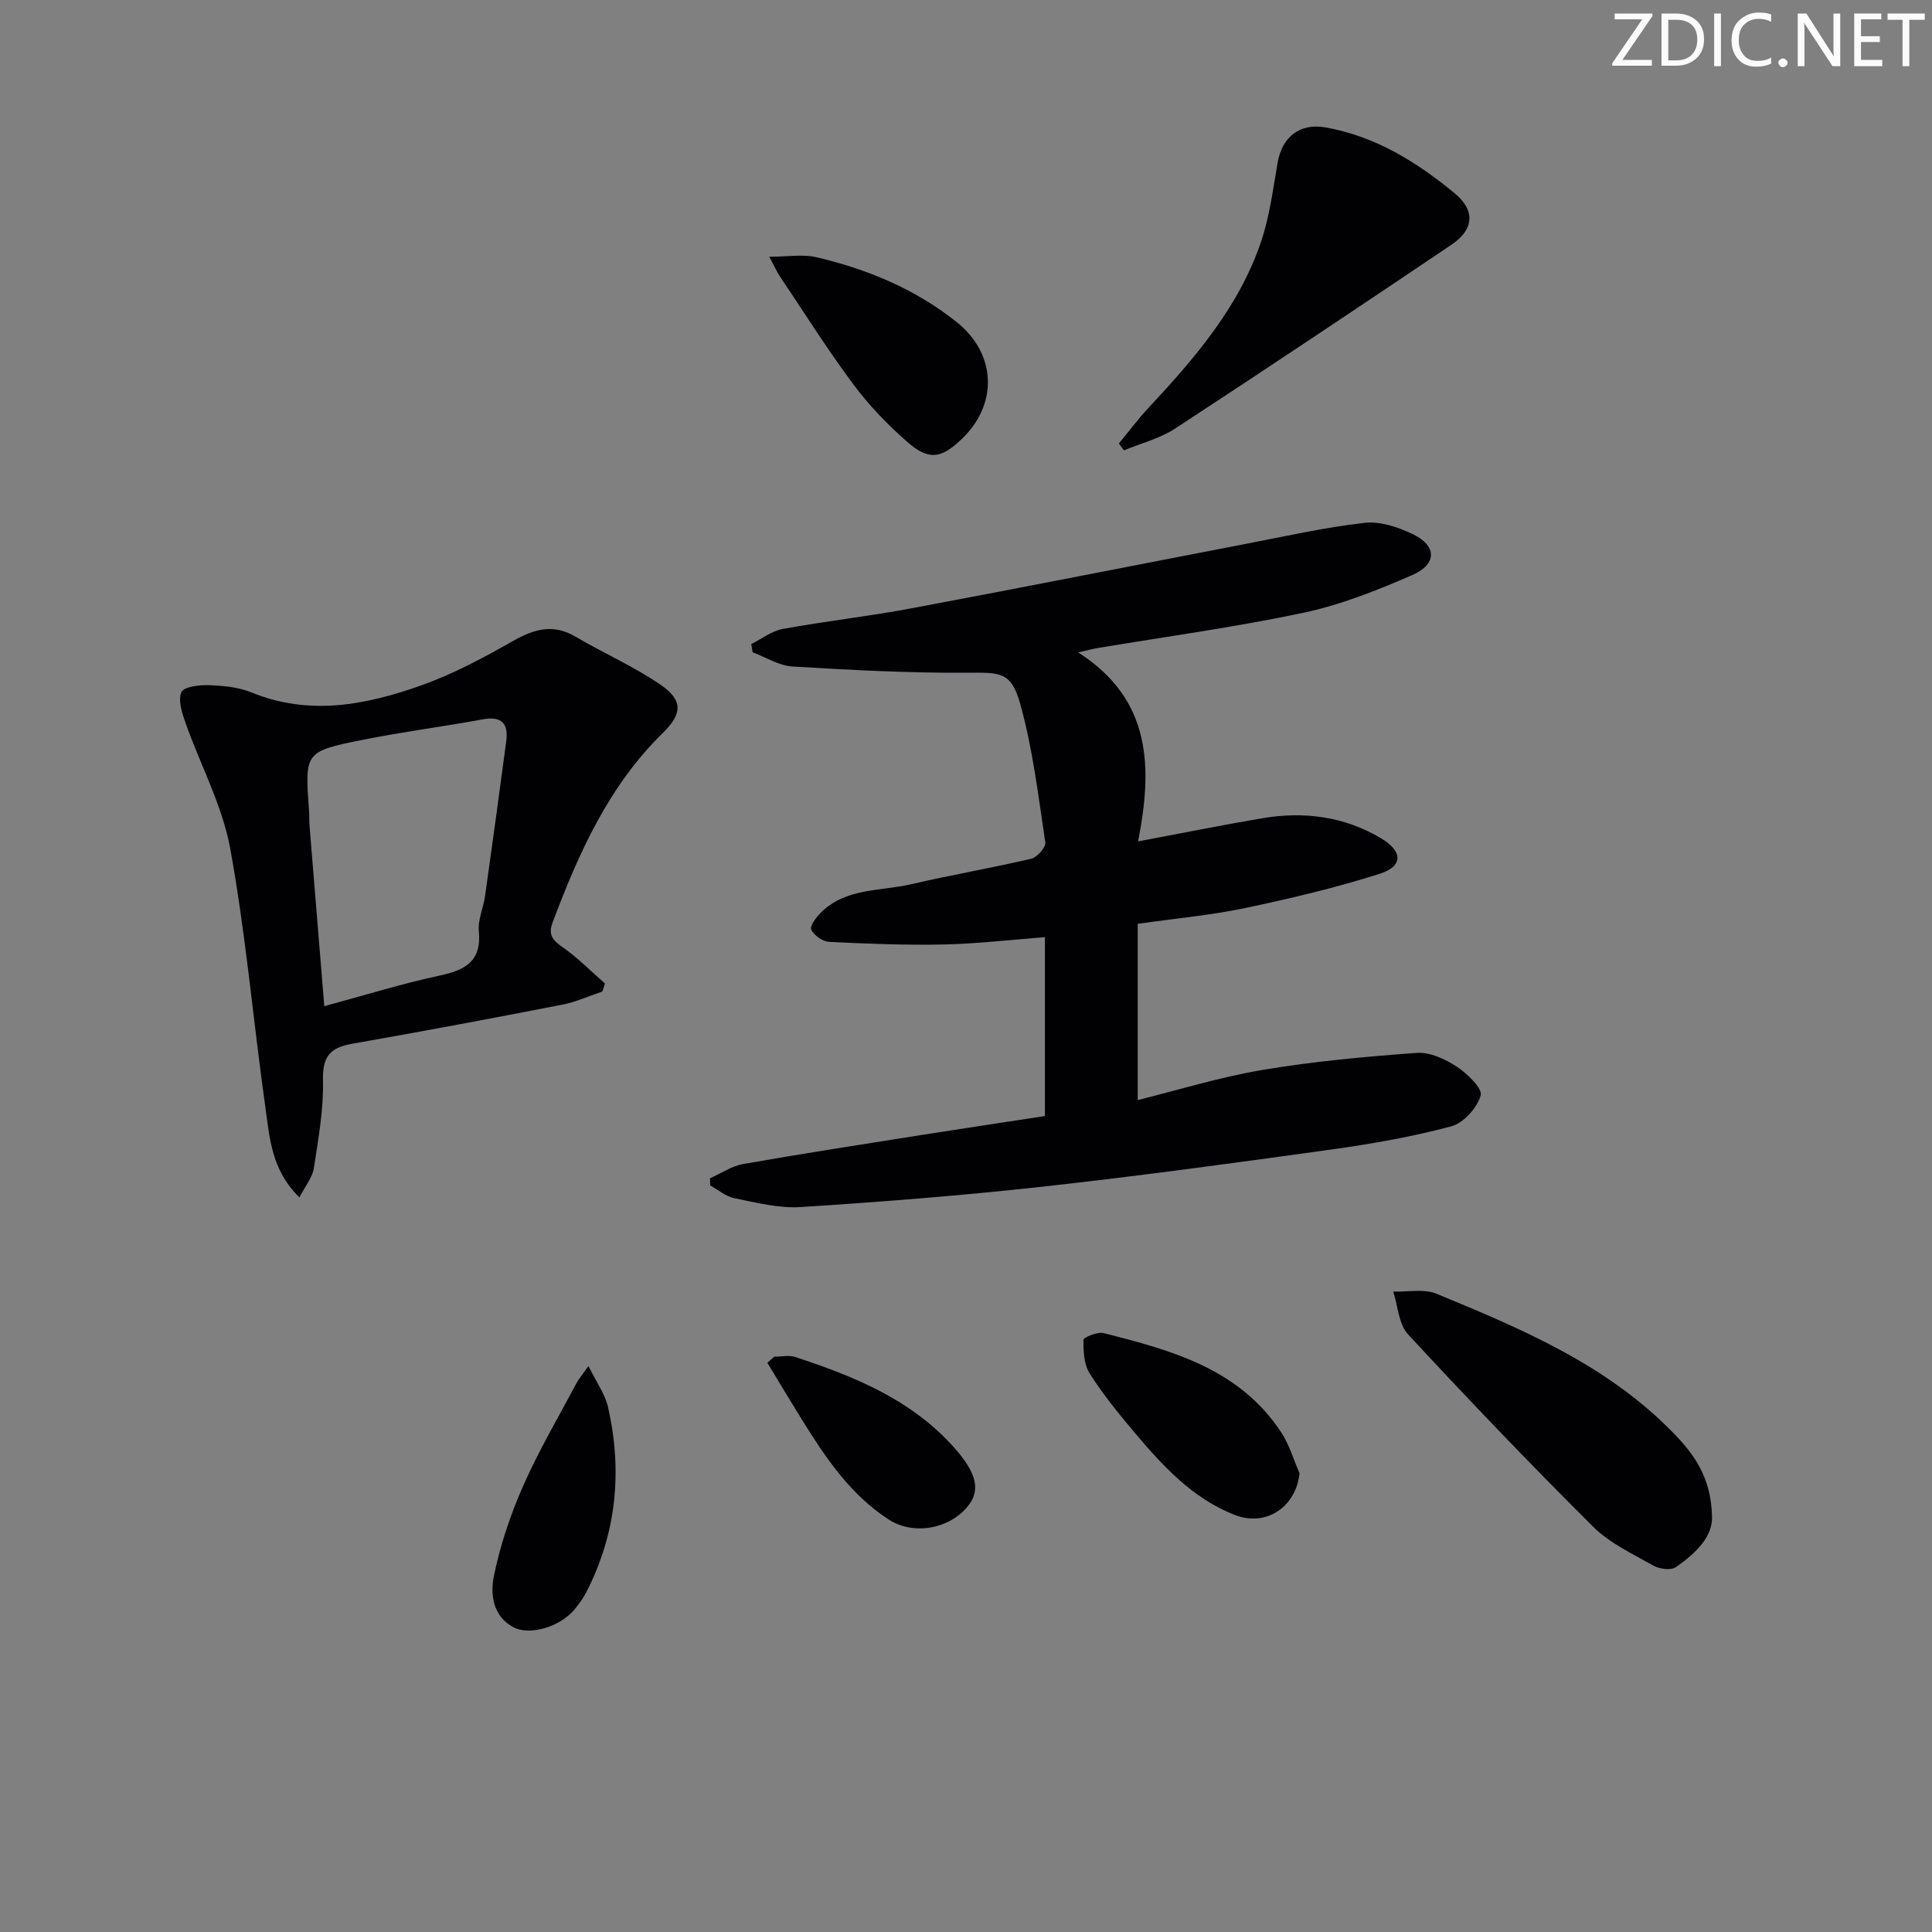 <svg enable-background="new 0 0 400 400" viewBox="0 0 400 400" xmlns="http://www.w3.org/2000/svg"><rect x="0" y="0" width="400" height="400" fill="#808080" stroke="none"/><g fill="#fafbfa"><path d="m342.2 3.2-6.3 9.2h6.1v1.2h-8.2v-.5l6.2-9.1h-5.7v-1.2h7.8v.4z"/><path d="m344 13.7v-10.9h3.1c1.6 0 3 .5 4.1 1.4 1.1 1 1.6 2.2 1.6 3.9s-.5 3-1.6 4-2.5 1.5-4.2 1.5h-3zm1.4-9.6v8.4h1.6c1.4 0 2.5-.4 3.2-1.1.8-.8 1.2-1.8 1.2-3.2s-.4-2.4-1.2-3.1-1.8-1-3.1-1z"/><path d="m356.3 2.8v10.9h-1.4v-10.9z"/><path d="m366.6 13.2c-.8.4-1.8.6-3 .6-1.6 0-2.8-.5-3.7-1.5s-1.4-2.3-1.4-3.9c0-1.7.5-3.2 1.6-4.2s2.4-1.6 4-1.6c1 0 1.9.1 2.6.4v1.5c-.8-.4-1.6-.6-2.6-.6-1.2 0-2.2.4-3 1.2s-1.1 1.9-1.1 3.3c0 1.3.4 2.3 1.1 3.1s1.6 1.1 2.8 1.1c1.1 0 2-.2 2.8-.7v1.3z"/><path d="m368.2 13c0-.3.1-.5.3-.6.2-.2.4-.3.6-.3.3 0 .5.1.7.3s.3.4.3.6-.1.5-.3.6c-.2.2-.4.3-.7.3s-.5-.1-.6-.3c-.2-.2-.3-.4-.3-.6z"/><path d="m381.1 13.7h-1.7l-5.5-8.4c-.2-.2-.3-.5-.4-.7 0 .2.1.8.1 1.5v7.6h-1.4v-10.9h1.8l5.3 8.3c.3.4.4.6.4.8 0-.3-.1-.8-.1-1.6v-7.5h1.4v10.9z"/><path d="m389.7 13.7h-5.8v-10.9h5.6v1.2h-4.2v3.5h3.9v1.2h-3.9v3.7h4.4z"/><path d="m398.4 4.1h-3.1v9.6h-1.4v-9.6h-3.1v-1.3h7.7v1.3z"/></g><path d="m146.99 243.95c2.29-1.01 4.48-2.53 6.87-2.95 12.4-2.18 24.85-4.1 37.29-6.07 8.34-1.32 16.69-2.56 25.19-3.86 0-12.51 0-24.45 0-37.04-7.1.54-13.97 1.36-20.85 1.51-7.94.17-15.91-.14-23.85-.54-1.33-.07-3.12-1.34-3.69-2.54-.34-.72 1.06-2.59 2.05-3.56 5.19-5.13 12.33-4.35 18.7-5.84 8.23-1.92 16.58-3.34 24.81-5.27 1.22-.29 3.06-2.37 2.91-3.37-1.45-9.62-2.59-19.38-5.2-28.71-1.86-6.66-4.12-6.48-10.94-6.43-12.08.08-24.17-.56-36.24-1.29-2.79-.17-5.48-1.92-8.22-2.94-.09-.57-.19-1.14-.28-1.71 2.18-1.08 4.26-2.71 6.56-3.13 8.81-1.61 17.74-2.6 26.54-4.25 23.15-4.34 46.25-8.92 69.37-13.37 8.14-1.57 16.26-3.4 24.48-4.34 3.2-.37 6.9.85 9.93 2.3 5.1 2.43 5.18 6.25-.07 8.53-7.27 3.16-14.79 6.16-22.51 7.79-14.1 2.99-28.42 4.93-42.65 7.31-.95.16-1.88.42-3.98.89 15.38 9.83 15.37 24.03 12.42 39.13 9.15-1.72 17.44-3.39 25.77-4.8 8.62-1.46 16.92-.37 24.55 4.17 4.47 2.66 4.61 5.77-.24 7.32-9.12 2.91-18.49 5.12-27.86 7.1-6.96 1.47-14.1 2.11-22.3 3.28v36.49c8.2-2.03 16.89-4.73 25.77-6.23 10.58-1.78 21.32-2.77 32.02-3.54 2.69-.19 5.84 1.27 8.22 2.82 2.19 1.43 5.41 4.53 5 5.98-.73 2.57-3.55 5.72-6.08 6.4-8.12 2.17-16.47 3.64-24.82 4.8-19.89 2.77-39.8 5.48-59.75 7.69-16.66 1.84-33.39 3.15-50.13 4.23-4.54.29-9.22-.93-13.76-1.84-1.76-.35-3.33-1.73-4.98-2.64-.01-.48-.03-.98-.05-1.48z" fill="#010104"/><path d="m124.71 205.28c-2.74.92-5.42 2.16-8.23 2.71-14.49 2.82-29 5.56-43.54 8.1-4.51.79-6.19 2.58-6.07 7.49.15 6.08-.96 12.21-1.89 18.27-.29 1.92-1.76 3.66-2.98 6.05-5.76-5.56-6.15-12.2-7.03-18.44-2.53-17.91-4.06-35.98-7.3-53.75-1.63-8.94-6.19-17.34-9.26-26.04-.72-2.04-1.58-4.67-.85-6.37.48-1.12 3.71-1.51 5.68-1.44 2.96.11 6.1.39 8.8 1.49 12.07 4.94 23.84 2.6 35.35-1.51 6.51-2.33 12.73-5.67 18.77-9.1 4.38-2.49 8.32-3.67 12.98-.93 5.85 3.44 12.15 6.19 17.71 10.02 4.55 3.13 4.42 5.97.44 9.86-11.26 11-17.46 24.89-22.87 39.27-.98 2.61.02 3.72 2.09 5.17 3.13 2.18 5.84 4.96 8.73 7.48-.17.55-.35 1.11-.53 1.67zm-57.57 3.04c8.47-2.29 16.06-4.66 23.81-6.32 5.32-1.14 8.79-2.91 8.19-9.21-.23-2.37.95-4.84 1.29-7.3 1.5-10.67 2.97-21.34 4.38-32.02.48-3.63-.89-5.26-4.83-4.54-8.3 1.52-16.69 2.6-24.97 4.26-11.96 2.4-11.92 2.56-11.02 14.72.07.99.01 2 .09 2.99.99 12.23 1.99 24.44 3.06 37.42z" fill="#010104"/><path d="m231.65 91.82c2.03-2.46 3.94-5.02 6.11-7.35 9.58-10.27 18.74-20.88 23.33-34.43 1.79-5.28 2.47-10.94 3.45-16.47.93-5.23 4.58-8.11 9.82-7.2 10.3 1.79 18.91 7.13 26.78 13.62 4.36 3.6 4.05 7.52-.61 10.66-19 12.81-38.07 25.54-57.25 38.09-3.16 2.06-7.03 3.03-10.58 4.5-.35-.47-.7-.95-1.05-1.42z" fill="#010104"/><path d="m354.45 313.88c.23 4.16-3.29 7.7-7.48 10.58-1.03.71-3.38.4-4.64-.31-4.31-2.44-9.04-4.63-12.48-8.05-13.07-13-25.82-26.33-38.35-39.86-1.93-2.09-2.07-5.84-3.04-8.83 3.01.1 6.36-.63 8.96.45 17.68 7.29 35.35 14.74 49.04 28.83 4.23 4.35 7.8 9.14 7.99 17.19z" fill="#010104"/><path d="m159.27 53.15c3.98 0 6.96-.54 9.68.09 10.61 2.47 20.58 6.61 29.16 13.48 8.24 6.59 8.54 17.05.96 24.22-4.26 4.03-6.77 4.45-11.25.53-4.1-3.58-7.96-7.61-11.2-11.97-5.35-7.19-10.13-14.8-15.13-22.25-.56-.8-.95-1.72-2.22-4.1z" fill="#010104"/><path d="m269.06 305.03c-.76 7.05-6.99 11.17-13.51 8.59-8.66-3.43-14.78-10.07-20.6-16.97-3.32-3.93-6.59-7.96-9.34-12.29-1.2-1.88-1.32-4.62-1.29-6.95.01-.53 2.91-1.72 4.18-1.4 14.09 3.55 28.13 7.39 36.78 20.57 1.67 2.54 2.54 5.62 3.78 8.45z" fill="#010104"/><path d="m121.83 282.82c1.64 3.35 3.44 5.8 4.06 8.52 2.99 13.22 1.77 26.06-4.47 38.24-.67 1.32-1.57 2.55-2.52 3.69-2.94 3.53-9.18 5.44-12.6 3.63-4.24-2.24-4.81-6.79-4.07-10.46 1.28-6.4 3.42-12.74 6.05-18.73 3.19-7.26 7.26-14.15 10.98-21.18.52-.97 1.25-1.82 2.57-3.71z" fill="#010104"/><path d="m160.3 280.89c1.45 0 3.03-.37 4.34.06 12.23 4.01 24.06 8.82 32.91 18.76 4.78 5.37 5.52 8.95 2.72 12.27-3.89 4.64-11.18 5.91-16.27 2.62-7.9-5.11-13.02-12.72-17.87-20.51-2.46-3.96-4.85-7.96-7.26-11.95.48-.42.95-.83 1.43-1.25z" fill="#010104"/></svg>